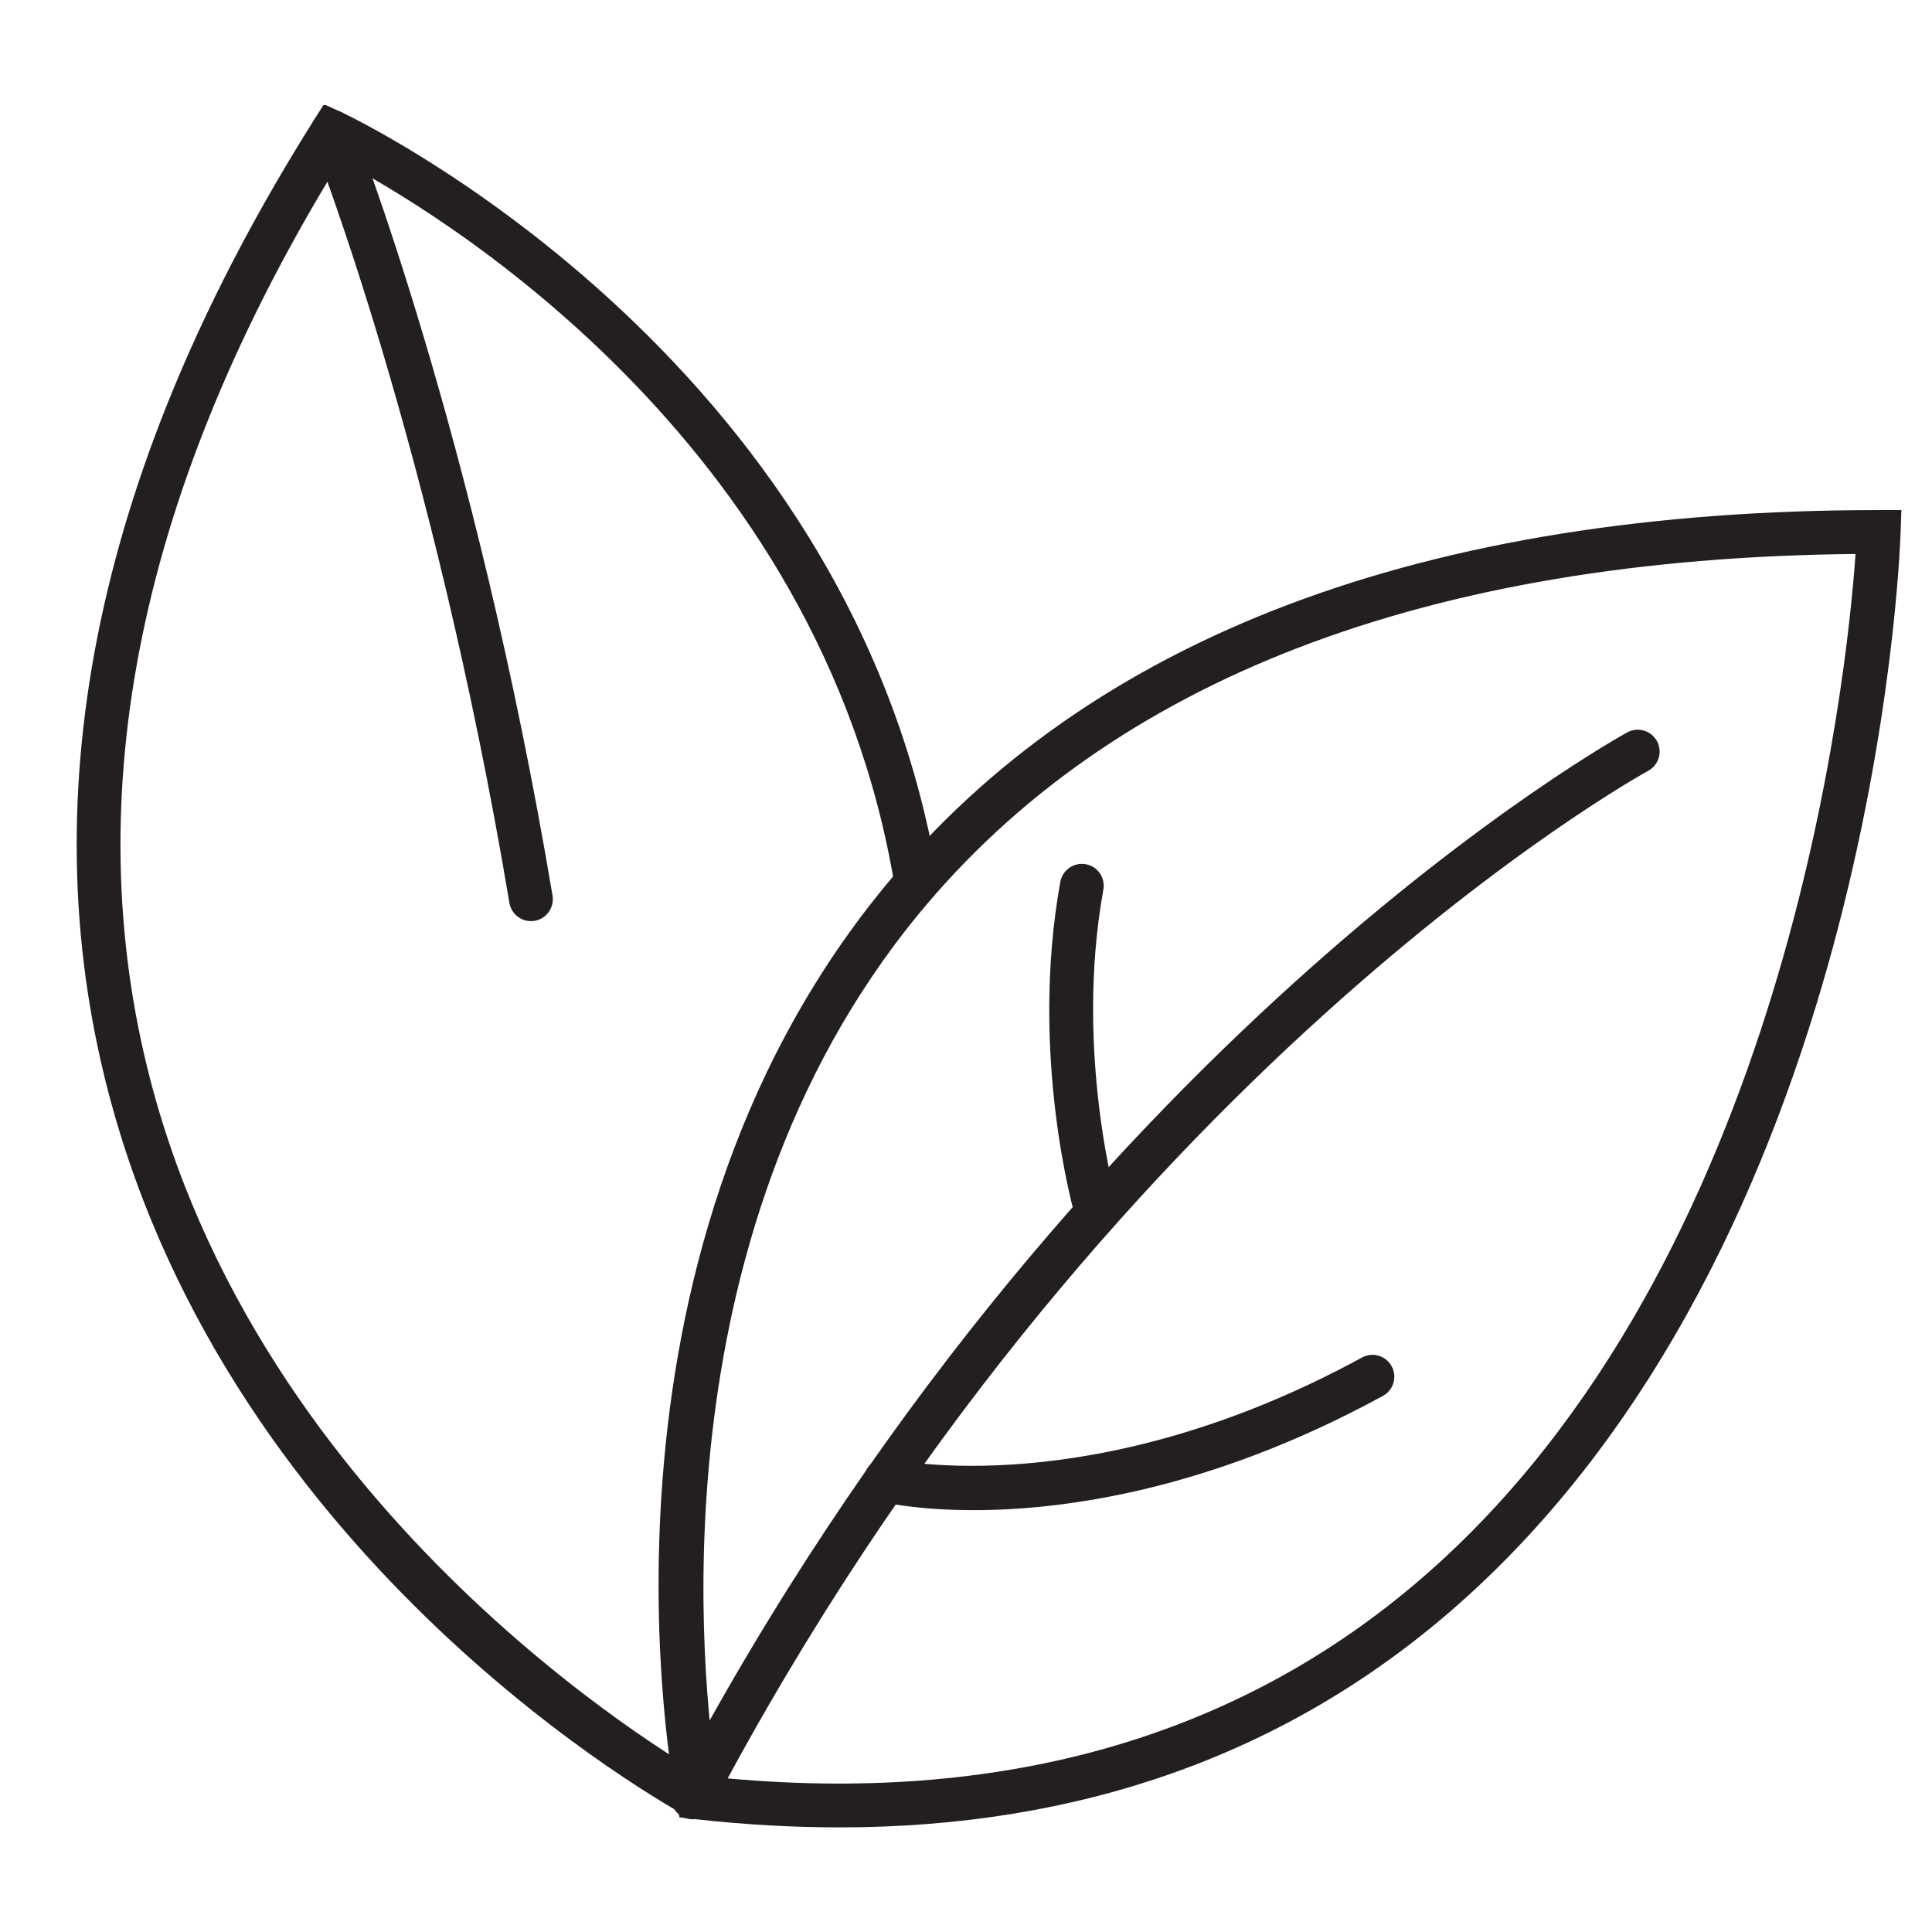 <svg version="1.2" preserveAspectRatio="xMidYMid meet" height="500" viewBox="0 0 375 375" zoomAndPan="magnify" width="500" xmlns:xlink="http://www.w3.org/1999/xlink" xmlns="http://www.w3.org/2000/svg"><defs><clipPath id="248ab6482f"><path d="M 127 99 L 370 99 L 370 354.891 L 127 354.891 Z M 127 99"></path></clipPath><clipPath id="89fe83be15"><path d="M 14 20.391 L 183 20.391 L 183 353 L 14 353 Z M 14 20.391"></path></clipPath></defs><g id="539b2d0619"><g clip-path="url(#248ab6482f)" clip-rule="nonzero"><path d="M 139.094 344.98 C 194.004 350.441 240.102 337.402 276.129 306.184 C 346.836 244.953 358.488 131.289 360.16 107.527 C 276.891 108.344 215.684 131.887 178.219 177.527 C 126.352 240.727 136.453 327.66 139.094 344.98 Z M 162.918 354.695 C 153.855 354.695 144.543 354.168 134.973 353.102 L 131.887 352.754 L 131.277 349.691 C 130.445 345.465 111.578 245.34 171.676 172.125 C 211.492 123.613 276.418 99.004 364.672 99.004 L 369.055 99.004 L 368.902 103.398 C 368.723 109.023 363.301 241.934 281.688 312.613 C 249.371 340.59 209.512 354.695 162.918 354.695" style="stroke:none;fill-rule:nonzero;fill:#231f20;fill-opacity:1;"></path></g><g clip-path="url(#89fe83be15)" clip-rule="nonzero"><path d="M 133.438 352.617 C 129.84 350.66 45.086 303.883 21.055 212.086 C 5.672 153.293 19.078 89.805 60.898 23.363 L 62.879 20.234 L 66.254 21.77 C 67.234 22.227 165.133 68.105 182.051 170.695 L 173.68 172.082 C 159.238 84.469 82.965 40.02 66.047 31.164 C 27.145 94.309 14.762 154.402 29.246 209.855 C 52.293 298.062 136.617 344.676 137.461 345.133 L 133.438 352.617" style="stroke:none;fill-rule:nonzero;fill:#231f20;fill-opacity:1;"></path></g><path d="M 134.445 353.129 C 133.781 353.129 133.105 352.961 132.469 352.629 C 130.391 351.535 129.602 348.957 130.695 346.895 C 207.258 201.902 314.809 142.723 315.875 142.141 C 317.949 141.031 320.512 141.809 321.629 143.871 C 322.738 145.938 321.961 148.512 319.902 149.621 C 318.852 150.191 213.484 208.289 138.207 350.855 C 137.434 352.297 135.969 353.129 134.445 353.129" style="stroke:none;fill-rule:nonzero;fill:#231f20;fill-opacity:1;"></path><path d="M 212.848 239.52 C 211.008 239.52 209.32 238.316 208.781 236.457 C 208.406 235.184 199.746 204.77 205.805 171.168 C 206.234 168.855 208.461 167.316 210.746 167.746 C 213.055 168.148 214.578 170.363 214.16 172.68 C 208.449 204.328 216.844 233.797 216.93 234.09 C 217.578 236.348 216.293 238.703 214.039 239.355 C 213.637 239.465 213.25 239.52 212.848 239.52" style="stroke:none;fill-rule:nonzero;fill:#231f20;fill-opacity:1;"></path><path d="M 188.98 293.117 C 178.055 293.117 171.562 291.633 170.898 291.469 C 168.633 290.926 167.219 288.629 167.773 286.355 C 168.312 284.07 170.582 282.656 172.879 283.211 C 173.375 283.32 212.195 291.926 264.367 263.492 C 266.414 262.371 269.004 263.133 270.125 265.195 C 271.242 267.246 270.469 269.84 268.422 270.945 C 234.555 289.418 206.234 293.117 188.98 293.117" style="stroke:none;fill-rule:nonzero;fill:#231f20;fill-opacity:1;"></path><path d="M 103.055 178.789 C 101.02 178.789 99.223 177.32 98.875 175.242 C 83.922 86.176 60.789 27.797 60.555 27.215 C 59.684 25.039 60.734 22.574 62.906 21.688 C 65.078 20.828 67.555 21.867 68.426 24.059 C 68.66 24.641 92.137 83.875 107.246 173.828 C 107.633 176.145 106.07 178.348 103.762 178.734 C 103.523 178.762 103.289 178.789 103.055 178.789" style="stroke:none;fill-rule:nonzero;fill:#231f20;fill-opacity:1;"></path></g></svg>